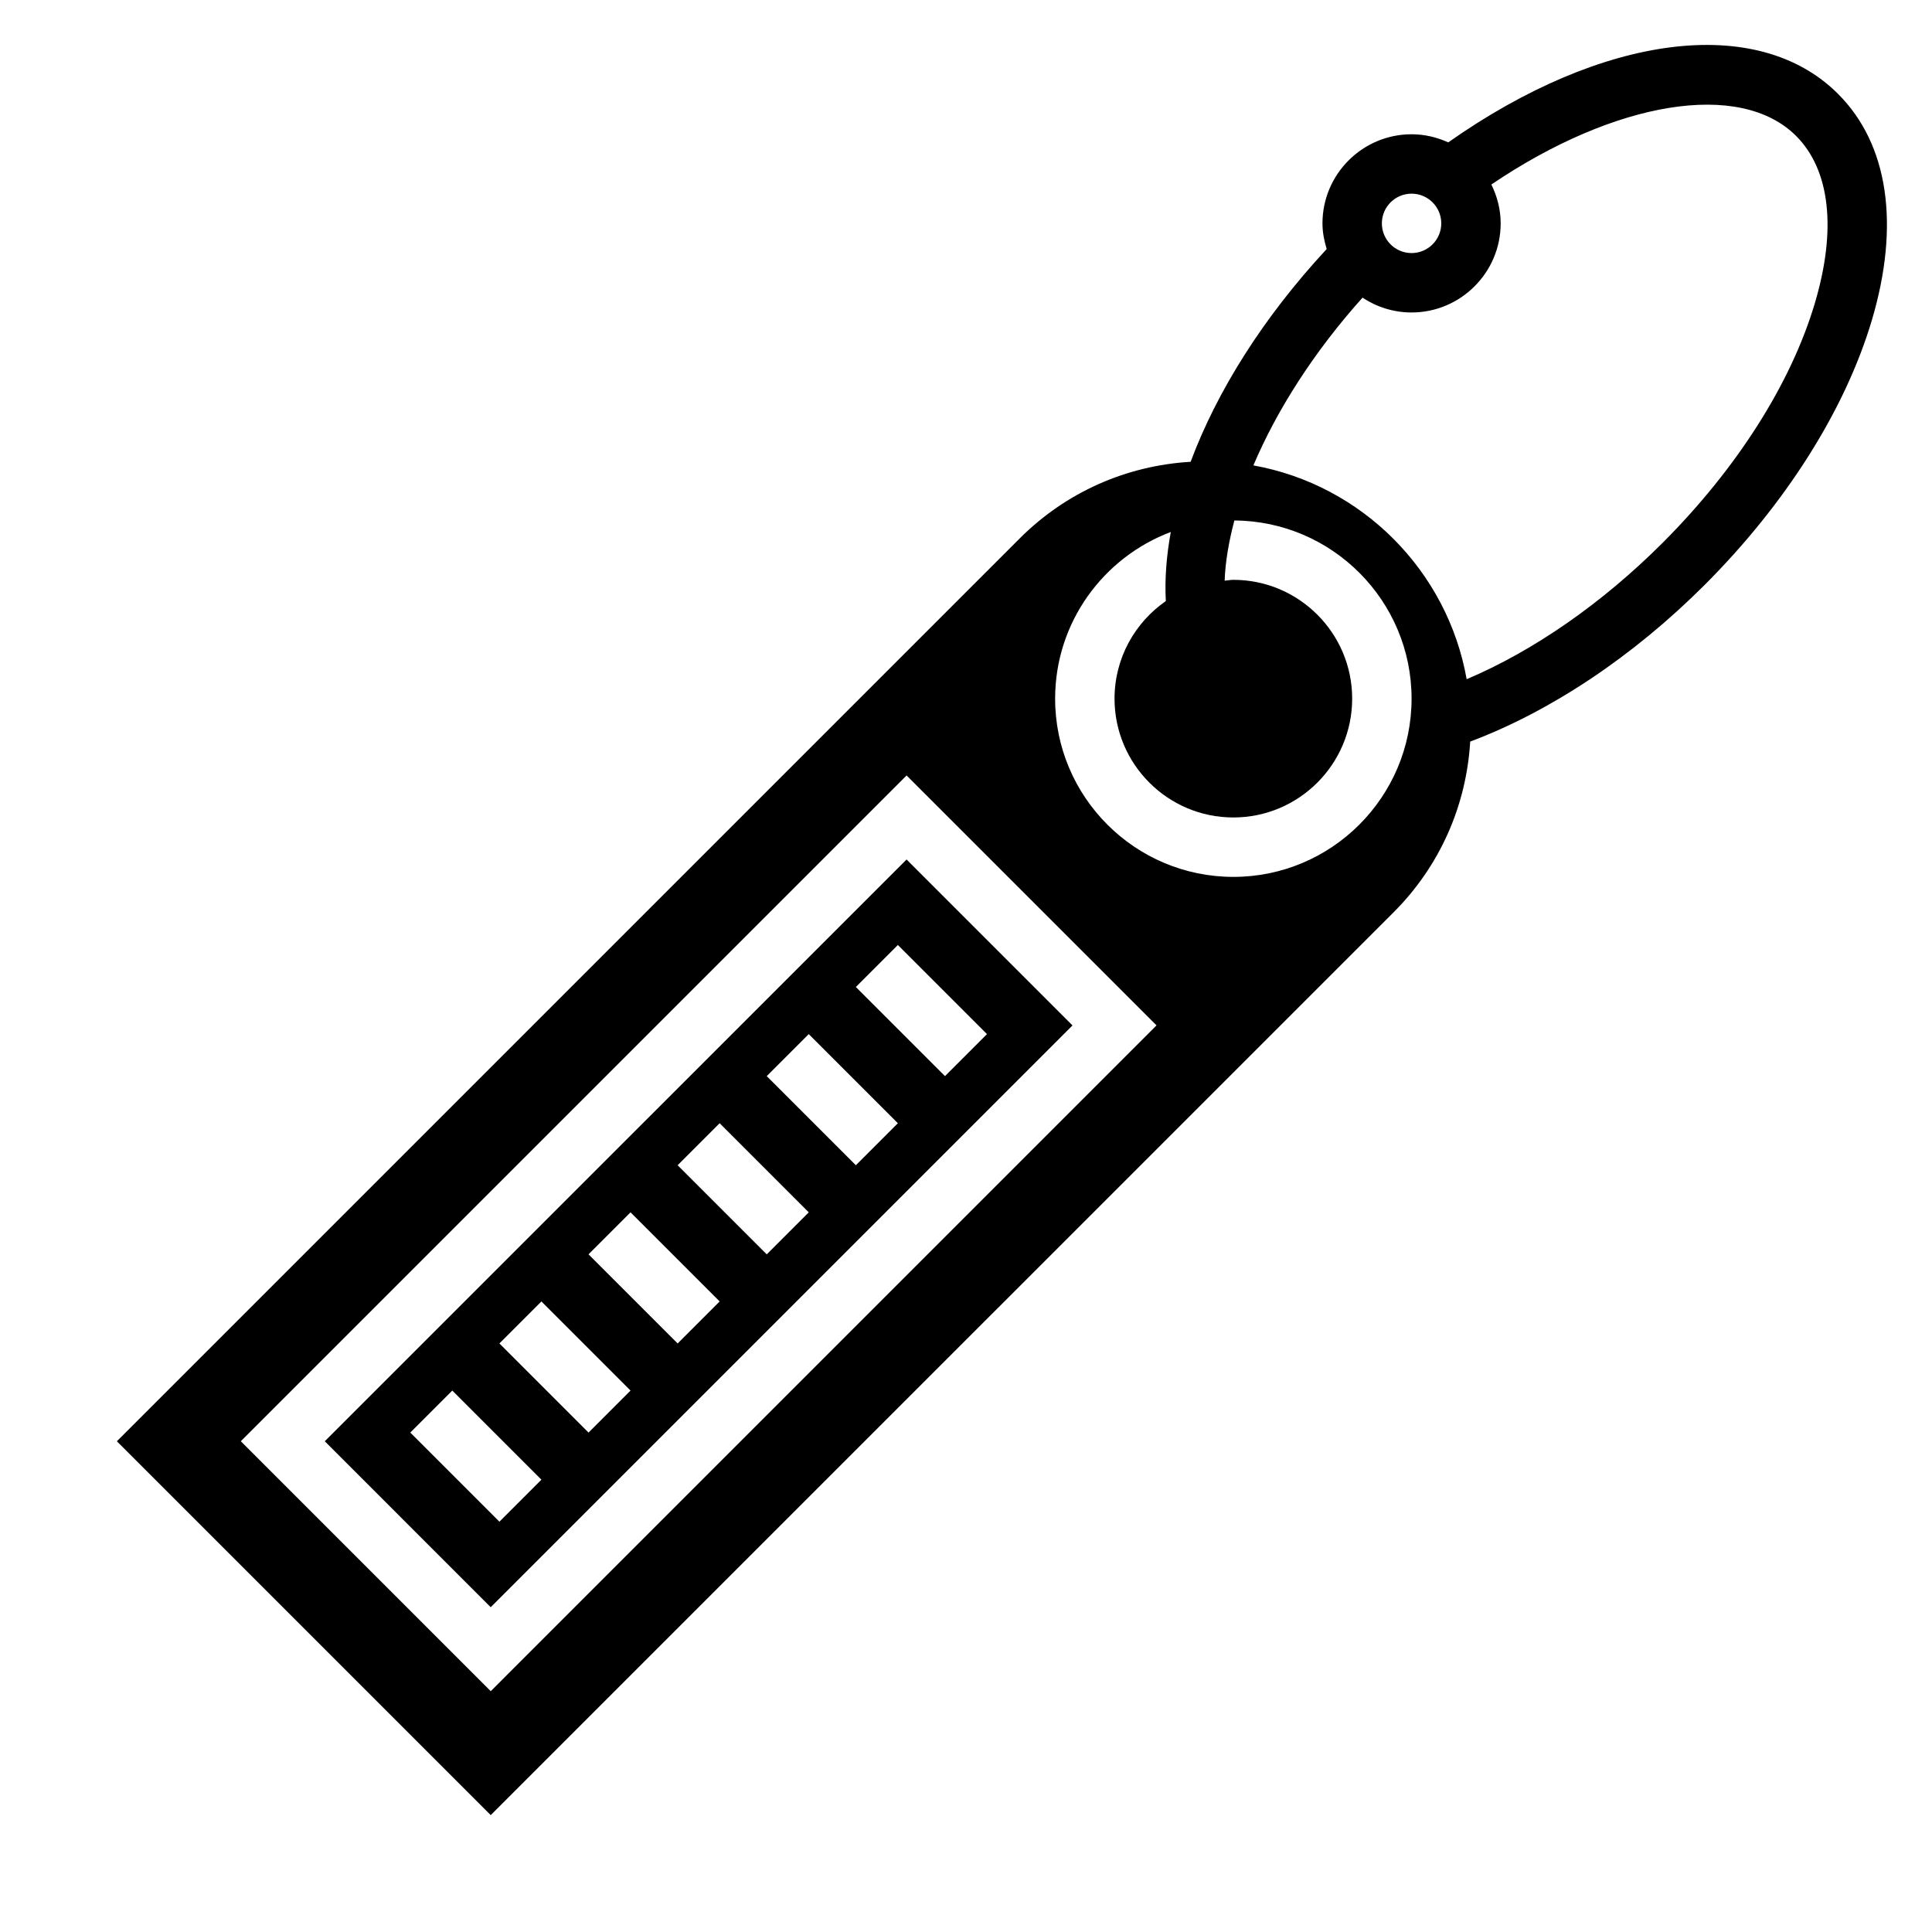 <?xml version="1.0" encoding="UTF-8"?>
<!-- Uploaded to: ICON Repo, www.svgrepo.com, Generator: ICON Repo Mixer Tools -->
<svg fill="#000000" width="800px" height="800px" version="1.1" viewBox="144 144 512 512" xmlns="http://www.w3.org/2000/svg">
 <g>
  <path d="m631.11 168.89c-21.285-21.285-62.379-15.973-103.31 12.84-2.977-1.344-6.242-2.148-9.715-2.148-13.02 0-23.617 10.598-23.617 23.617 0 2.387 0.465 4.637 1.117 6.801-16.895 18.199-29.117 37.785-36.055 56.379-17.105 1.016-33.07 8.086-45.297 20.309l-239.26 239.26 99.078 99.078 239.26-239.25c12.211-12.211 19.277-28.16 20.309-45.25 21.23-7.965 43.129-22.516 62.125-41.516 21.523-21.523 37.258-46.438 44.312-70.141 7.535-25.379 4.363-46.68-8.949-59.977zm-113.03 26.434c4.344 0 7.871 3.527 7.871 7.871s-3.527 7.871-7.871 7.871-7.871-3.527-7.871-7.871 3.527-7.871 7.871-7.871zm-244.03 396.86-66.234-66.238 176.44-176.44 66.234 66.234zm196.8-215.8c-26.047 0-47.23-21.184-47.23-47.23 0-20.207 12.777-37.438 30.652-44.172-1.164 6.383-1.629 12.531-1.316 18.309-8.203 5.691-13.594 15.148-13.594 25.859 0 17.367 14.121 31.488 31.488 31.488 17.367 0 31.488-14.121 31.488-31.488 0-17.367-14.121-31.488-31.488-31.488-0.797 0-1.527 0.172-2.305 0.227 0.172-4.984 1.102-10.359 2.574-15.957 25.918 0.152 46.961 21.266 46.961 47.219 0 26.051-21.184 47.234-47.23 47.234zm154.1-152.02c-6.312 21.238-20.641 43.785-40.344 63.496-16.059 16.059-34.211 28.629-51.926 36.141-5.094-28.773-27.766-51.5-56.52-56.664 6.211-14.641 16.035-30.086 28.922-44.453 3.738 2.465 8.203 3.926 12.996 3.926 13.02 0 23.617-10.598 23.617-23.617 0-3.707-0.938-7.172-2.465-10.297 32.73-22.16 65.938-27.688 80.742-12.887 9.039 9.031 10.801 24.785 4.977 44.355z"/>
  <path d="m230.07 525.95 43.973 43.977 154.18-154.18-43.973-43.973zm46.277 21.312-23.617-23.617 11.133-11.133 23.617 23.617zm23.617-23.617-23.617-23.617 11.133-11.133 23.617 23.617zm23.617-23.617-23.617-23.617 11.133-11.133 23.617 23.617zm23.613-23.613-23.617-23.617 11.133-11.133 23.617 23.617zm23.617-23.617-23.617-23.617 11.133-11.133 23.617 23.617zm23.617-23.617-23.617-23.617 11.133-11.133 23.617 23.617z"/>
 </g>
</svg>